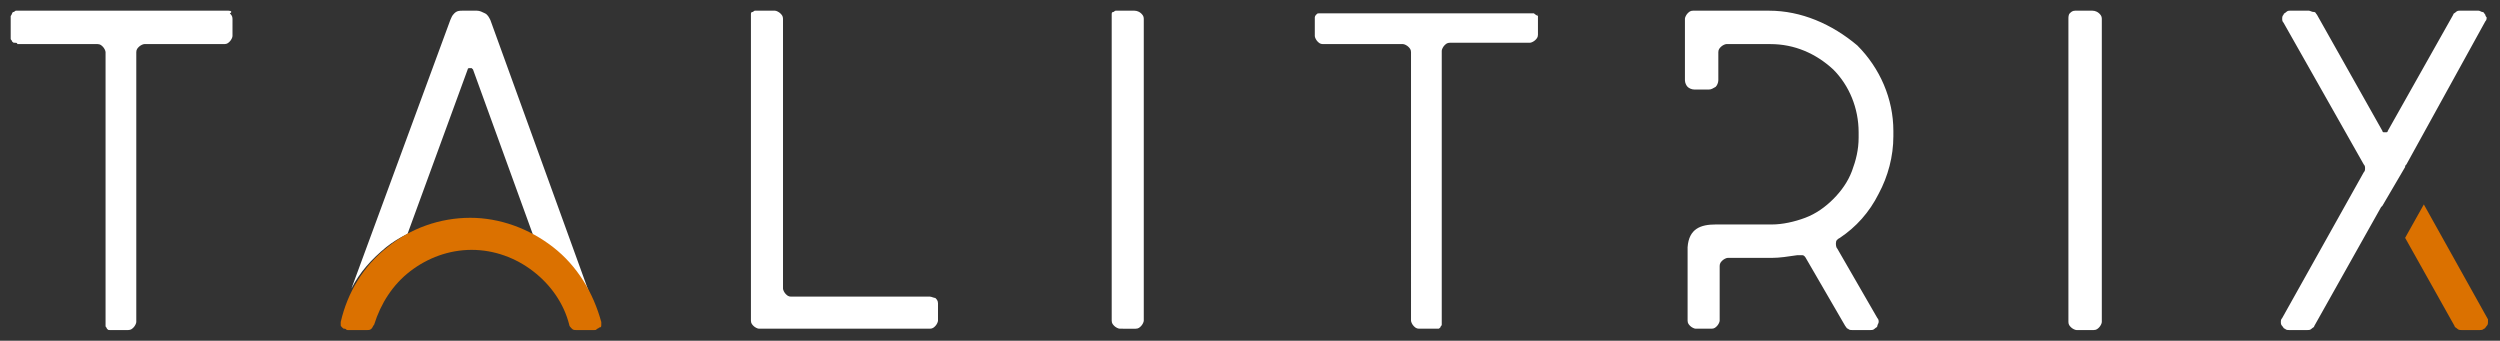 <!-- <svg width="27" height="18" viewBox="0 0 27 18" fill="none" xmlns="http://www.w3.org/2000/svg">
<path d="M20.8189 1.38151L25.4993 15.7748C25.8355 16.8086 25.0649 17.8696 23.9778 17.8696H20.6721C19.8007 17.8696 19.0296 17.3054 18.7658 16.4748L14.3206 2.475C13.9316 1.24982 14.8461 0 16.1316 0H18.9169C19.7832 0 20.551 0.557696 20.8189 1.38151Z" fill="#F1416C"/>
<path d="M15.2756 11.8637L11.9636 1.25499C11.7305 0.508404 11.0392 0 10.2571 0C9.49549 0 8.86749 0.596819 8.82873 1.35743L8.44638 8.86114C8.39991 9.77307 8.5099 10.6862 8.7716 11.561L10.3173 16.7281C10.5199 17.4055 11.1432 17.8696 11.8502 17.8696H13.1417C13.8381 17.8696 14.4546 17.4191 14.6661 16.7556L15.2665 14.8726C15.5784 13.8943 15.5816 12.8438 15.2756 11.8637Z" fill="white"/>
<path d="M7.3235 0H10.2874C11.5686 0 12.4825 1.24207 12.1014 2.46522L7.69866 16.595C7.43825 17.4307 6.66459 18 5.78921 18H2.51488C1.44011 18 0.67099 16.9614 0.984435 15.9334L5.41045 1.41672C5.66706 0.575073 6.4436 0 7.3235 0Z" fill="#F1416C"/>
</svg> -->

<svg id="Layer_1" xmlns="http://www.w3.org/2000/svg" xmlns:xlink="http://www.w3.org/1999/xlink" x="0px" y="0px" viewBox="0 0 187.1 25.5" xml:space="preserve" class="sc-iNqMTl hFrbFX"><rect x="0" y="0" width="187.1" height="25.5" fill="#333333" stroke="none"/><style type="text/css">
	.st0{fill:#FFFFFF;}
	.st1{fill:#DB7100;}
</style><g><path class="st0" d="M115.1,1.2c0,0.1,0,0.2,0,0.2v1.2c0,0.2-0.1,0.3-0.2,0.4s-0.3,0.2-0.4,0.2h-6c-0.2,0-0.3,0.1-0.4,0.2 s-0.2,0.3-0.2,0.4v20.3c0,0.1,0,0.2,0,0.2c0,0.1-0.1,0.1-0.1,0.2c-0.1,0.1-0.1,0.1-0.2,0.1s-0.2,0-0.2,0h-1.2 c-0.2,0-0.3-0.1-0.4-0.2s-0.2-0.3-0.2-0.4V3.9c0-0.2-0.1-0.3-0.2-0.4s-0.3-0.2-0.4-0.2h-6c-0.2,0-0.3-0.1-0.4-0.2s-0.2-0.3-0.2-0.4 V1.5c0-0.1,0-0.2,0-0.2c0-0.1,0.1-0.2,0.1-0.2C98.6,1,98.6,1,98.7,1s0.2,0,0.2,0h15.7c0.1,0,0.2,0,0.2,0S114.9,1.1,115.1,1.2 C115,1,115.1,1.1,115.1,1.2z M17.1,0.8H1.4c-0.1,0-0.2,0-0.2,0C1.1,0.8,1.1,0.9,1,0.9S0.9,1.1,0.8,1.2c0,0.1,0,0.2,0,0.2v1.2 c0,0.1,0,0.2,0,0.3S0.9,3,0.9,3.1C1,3.2,1,3.2,1.1,3.2c0.1,0,0.2,0,0.2,0.1h6c0.2,0,0.3,0.1,0.4,0.2s0.2,0.3,0.2,0.4v20.3 c0,0.1,0,0.2,0,0.2c0,0.1,0.1,0.1,0.1,0.2c0.1,0.1,0.1,0.1,0.2,0.1c0.1,0,0.2,0,0.2,0h1.2c0.2,0,0.3-0.1,0.4-0.2 c0.1-0.1,0.2-0.3,0.2-0.4V3.9c0-0.2,0.1-0.3,0.2-0.4c0.1-0.1,0.3-0.2,0.4-0.2h6c0.2,0,0.3-0.1,0.4-0.2s0.2-0.3,0.2-0.4V1.4 c0-0.2-0.1-0.3-0.2-0.4C17.4,0.9,17.3,0.8,17.1,0.8z M69.6,22.2H59.2c-0.2,0-0.3-0.1-0.4-0.2c-0.1-0.1-0.2-0.3-0.2-0.4V1.4 c0-0.2-0.1-0.3-0.2-0.4c-0.1-0.1-0.3-0.2-0.4-0.2h-1.3c-0.1,0-0.2,0-0.2,0c-0.1,0-0.1,0.1-0.2,0.1S56.2,1,56.2,1.1s0,0.2,0,0.2V24 c0,0.2,0.1,0.3,0.2,0.4c0.1,0.1,0.3,0.2,0.4,0.2h12.8c0.2,0,0.3-0.1,0.4-0.2s0.2-0.3,0.2-0.4v-1.3c0-0.2-0.1-0.3-0.2-0.4 C69.9,22.3,69.7,22.2,69.6,22.2z M84.9,0.8h-1.2c-0.1,0-0.2,0-0.2,0c-0.1,0-0.1,0.1-0.2,0.1S83.2,1,83.2,1.1s0,0.2,0,0.2V24 c0,0.2,0.1,0.3,0.2,0.4s0.3,0.2,0.4,0.2H85c0.2,0,0.3-0.1,0.4-0.2s0.2-0.3,0.2-0.4V1.4c0-0.2-0.1-0.3-0.2-0.4 C85.3,0.9,85.1,0.8,84.9,0.8z M156.6,0.8h-1.3c-0.2,0-0.3,0.1-0.4,0.2s-0.1,0.3-0.1,0.4v22.7c0,0.2,0.1,0.3,0.2,0.4 c0.1,0.1,0.3,0.2,0.4,0.2h1.3c0.2,0,0.3-0.1,0.4-0.2c0.1-0.1,0.2-0.3,0.2-0.4V1.4c0-0.2-0.1-0.3-0.2-0.4S156.8,0.8,156.6,0.8z  M132.4,0.8h-5.7c-0.2,0-0.3,0.1-0.4,0.2c-0.1,0.1-0.2,0.3-0.2,0.4V6c0,0.2,0.1,0.4,0.2,0.5c0.1,0.1,0.3,0.2,0.5,0.2h1.1 c0.2,0,0.3-0.1,0.5-0.2c0.1-0.1,0.2-0.3,0.2-0.5V3.9c0-0.2,0.1-0.3,0.2-0.4c0.1-0.1,0.3-0.2,0.4-0.2h3.3c1.8,0,3.4,0.7,4.7,1.9 c1.2,1.2,1.9,2.9,1.9,4.7v0.4c0,0.9-0.2,1.7-0.5,2.5s-0.8,1.5-1.4,2.1c-0.6,0.6-1.3,1.1-2.1,1.4s-1.7,0.5-2.5,0.5h-4.2 c-1.1,0-2,0.3-2.1,1.7V24c0,0.2,0.1,0.3,0.2,0.4c0.1,0.1,0.3,0.2,0.4,0.2h1.2c0.2,0,0.3-0.1,0.4-0.2c0.1-0.1,0.2-0.3,0.2-0.4v-4.1 c0-0.2,0.1-0.3,0.2-0.4c0.1-0.1,0.3-0.2,0.4-0.2h3.3c0.6,0,1.2-0.1,1.9-0.2c0.1,0,0.3,0,0.4,0s0.2,0.1,0.3,0.3l2.9,5 c0.1,0.1,0.1,0.2,0.2,0.2c0.1,0.1,0.2,0.1,0.3,0.1h1.4c0.1,0,0.2,0,0.3-0.1s0.2-0.1,0.2-0.2s0.1-0.2,0.1-0.3c0-0.1,0-0.2-0.1-0.3 l-3-5.2c-0.1-0.1-0.1-0.3-0.1-0.4c0-0.2,0.1-0.3,0.3-0.4c1.2-0.8,2.2-1.9,2.9-3.3c0.7-1.3,1.1-2.8,1.1-4.3V9.8c0-2.4-1-4.7-2.7-6.4 C137.1,1.8,134.8,0.8,132.4,0.8z M186,1.1c-0.1-0.1-0.1-0.2-0.2-0.2s-0.2-0.1-0.3-0.1h-1.4c-0.1,0-0.2,0-0.3,0.1s-0.2,0.1-0.2,0.2 l-4.9,8.7c0,0,0,0.1-0.1,0.1h-0.1h-0.1c0,0-0.1,0-0.1-0.1l-4.9-8.7c-0.1-0.1-0.1-0.2-0.2-0.2c-0.2,0-0.3-0.1-0.4-0.1h-1.4 c-0.1,0-0.2,0-0.3,0.1s-0.2,0.1-0.2,0.2c-0.1,0.1-0.1,0.2-0.1,0.3s0,0.2,0.1,0.3l6,10.6c0.1,0.1,0.1,0.2,0.1,0.3s0,0.2-0.1,0.3 l-6.1,10.9c-0.1,0.1-0.1,0.2-0.1,0.3c0,0.1,0,0.2,0.1,0.3c0.1,0.1,0.1,0.2,0.2,0.2c0.1,0.1,0.2,0.1,0.3,0.1h1.4 c0.1,0,0.2,0,0.3-0.1s0.2-0.1,0.2-0.2l5-8.9c0,0,0,0,0.1-0.1l0,0l1.7-2.9c0-0.1,0-0.1,0.1-0.2L186,1.6c0.1-0.1,0.1-0.2,0.1-0.3 C186.1,1.3,186,1.2,186,1.1z M36.3,1c-0.2-0.1-0.4-0.2-0.6-0.2h-1.1c-0.2,0-0.4,0-0.6,0.2s-0.2,0.3-0.3,0.5l-7.4,20.1 c0.6-1.2,1.5-2.2,2.6-3.1c0.5-0.4,1-0.7,1.6-1L35,5.2c0,0,0-0.1,0.1-0.1h0.1h0.1l0.1,0.1l4.5,12.4l0,0c0.5,0.3,1,0.6,1.4,1 c1.2,1,2.2,2.2,2.9,3.6L36.7,1.5C36.6,1.3,36.5,1.1,36.3,1z"></path><path class="st0" d="M44.9,23.9l-0.1-0.2c0,0.1,0.1,0.3,0.1,0.4v0.1l0,0C44.9,24.1,44.9,24,44.9,23.9L44.9,23.9z"></path><path class="st0" d="M44.4,24.7h-0.8l0,0h0.6C44.4,24.7,44.4,24.7,44.4,24.7z"></path><path class="st0" d="M26,24.7h0.1h0.6l0,0H26z"></path><path class="st1" d="M186.2,24.1c0,0.1,0,0.2-0.1,0.3c-0.1,0.1-0.1,0.2-0.2,0.2c-0.1,0.1-0.2,0.1-0.3,0.1h-1.4 c-0.1,0-0.2,0-0.3-0.1s-0.2-0.1-0.2-0.2l-3.7-6.6l1.4-2.5l4.8,8.6l0,0C186.2,23.9,186.2,24,186.2,24.1z M41.4,18.5 c-1.8-1.4-4-2.2-6.2-2.2c-2.3,0-4.5,0.8-6.2,2.2c-1.8,1.4-3,3.4-3.5,5.6c0,0.1,0,0.1,0,0.2s0,0.1,0.1,0.2s0.1,0.1,0.2,0.1 s0.1,0.1,0.2,0.1h1.5c0.1,0,0.2,0,0.3-0.1c0.1-0.1,0.1-0.2,0.2-0.3c0.5-1.6,1.4-3,2.7-4c1.3-1,2.9-1.6,4.6-1.6l0,0 c1.7,0,3.3,0.6,4.6,1.6s2.3,2.4,2.7,4c0,0.1,0.1,0.2,0.2,0.3c0.1,0.1,0.2,0.1,0.3,0.1h1.4c0.1,0,0.1,0,0.2-0.1 c0.1,0,0.1-0.1,0.2-0.1s0.1-0.1,0.1-0.2s0-0.1,0-0.2C44.4,21.9,43.2,19.9,41.4,18.5z"></path></g></svg>
